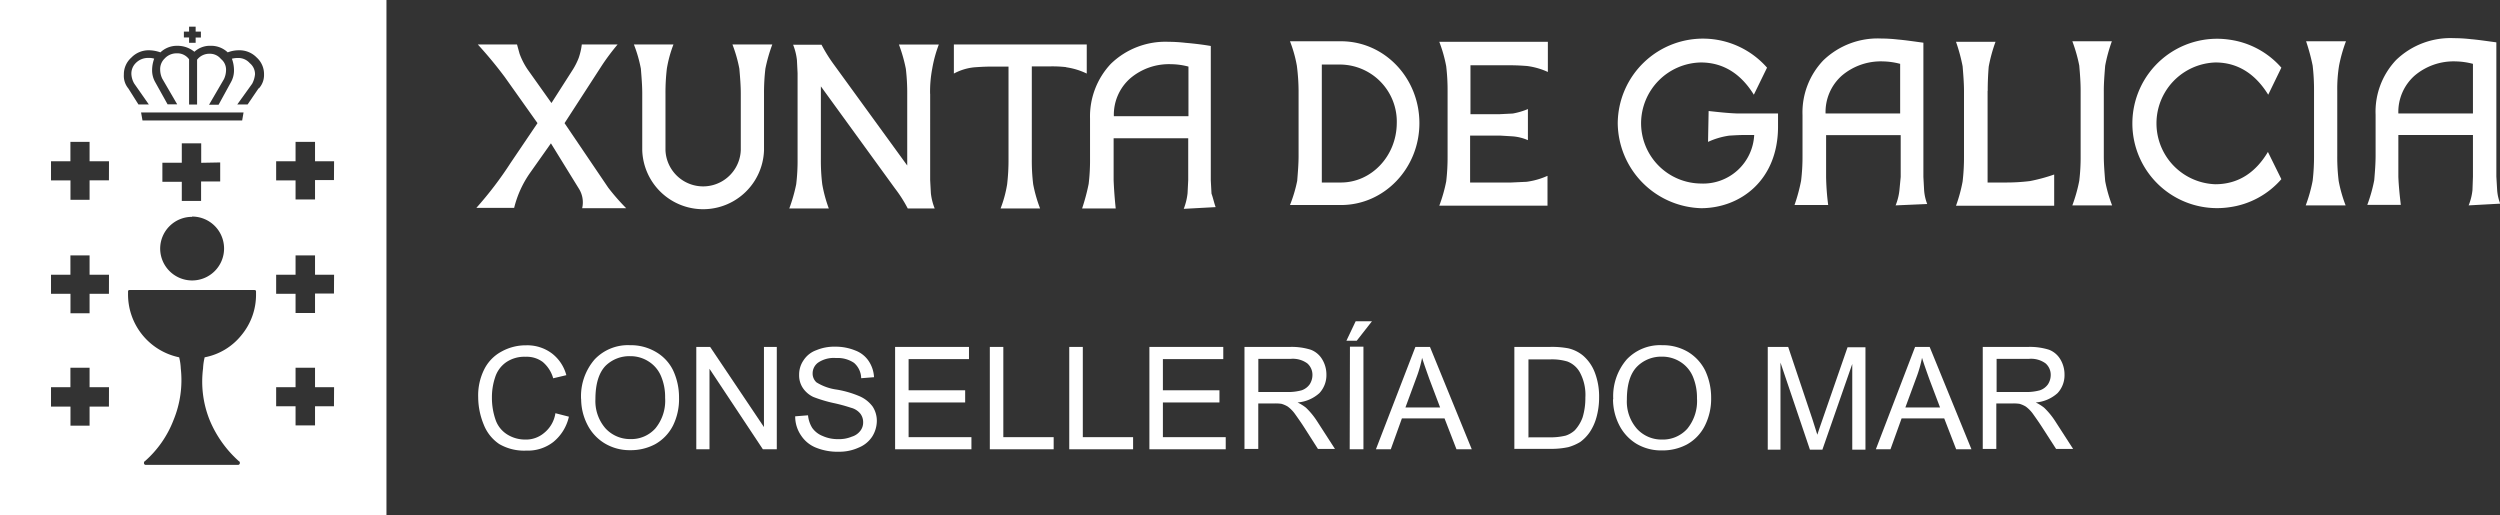 <svg xmlns="http://www.w3.org/2000/svg" viewBox="0 0 418.61 86.27"><rect x="0" y="0" width="418.61" height="86.27" fill="#333333" stroke="none"/><defs><style>.cls-1{fill:#fff;}</style></defs><title>logotipo-xunta</title><g id="Capa_2" data-name="Capa 2"><g id="Capa_1-2" data-name="Capa 1"><path class="cls-1" d="M0,0V86.27H64.71V0ZM30.79,5.29h.87V4.47h1.1v.82h.88v1h-.88v.88h-1.1V6.27h-.87ZM18.24,68.08H15v3.2h-3.2v-3.2H8.54V64.83h3.25V61.58H15v3.25h3.25Zm0-18.88H15v3.26h-3.2V49.2H8.54V46h3.25V42.76H15V46h3.25Zm0-19H15v3.25h-3.2V30.21H8.54V27h3.25V23.76H15V27h3.25Zm24.63,19a10.58,10.58,0,0,1-2.44,6.92,10.36,10.36,0,0,1-6.16,3.71A9.71,9.71,0,0,0,34,61.69a17.3,17.3,0,0,0,1.11,8.66,19,19,0,0,0,4.93,6.91c.06,0,.12.06.12.23a.31.31,0,0,1-.35.35H24.46a.3.3,0,0,1-.35-.35c0-.17.06-.23.11-.23a17.53,17.53,0,0,0,4.83-6.91,17.55,17.55,0,0,0,1.22-8.66A9.13,9.13,0,0,0,30,59.83,10.75,10.75,0,0,1,21.44,49.2v-.4c0-.18.11-.24.34-.24H42.52c.24,0,.35.06.35.24Zm-6-22v3.19h-3.2v3.25H30.44V30.44H27.19V27.25h3.25V24h3.25v3.26Zm-4.71,9.06a5.35,5.35,0,1,1-5.34,5.34A5.33,5.33,0,0,1,32.18,36.31Zm-8.3-16.09-.24-1.34H40.78l-.23,1.34Zm19.46-5.41-1.86,2.73H39.73l2.5-3.48a4.19,4.19,0,0,0,.47-1.57,2.36,2.36,0,0,0-.87-1.86,2.54,2.54,0,0,0-2-.87,4.1,4.1,0,0,0-1,.12,5.51,5.51,0,0,1,.35,1.85,4,4,0,0,1-.52,2.1L36.6,17.54H35l2.5-4.29a3.66,3.66,0,0,0,.35-1.52A2.27,2.27,0,0,0,37,9.88,2.37,2.37,0,0,0,35.09,9,2.58,2.58,0,0,0,33,10v7.5H31.66V9.93a2.42,2.42,0,0,0-2.09-1,2.7,2.7,0,0,0-2,.87,2.45,2.45,0,0,0-.75,1.86,3.5,3.5,0,0,0,.35,1.51l2.5,4.3H28.06L26,13.77a4,4,0,0,1-.53-2.09,5.59,5.59,0,0,1,.35-1.86,3,3,0,0,0-1-.12,2.86,2.86,0,0,0-2.1.87A2.48,2.48,0,0,0,22,12.43,3.48,3.48,0,0,0,22.48,14l2.44,3.49H23.18l-1.69-2.68a3.29,3.29,0,0,1-.75-2.32A3.72,3.72,0,0,1,22,9.64a4,4,0,0,1,3-1.22,5.87,5.87,0,0,1,1.86.35,4,4,0,0,1,2.85-1.1,4.44,4.44,0,0,1,2.84,1,3.84,3.84,0,0,1,2.73-1,4,4,0,0,1,2.85,1.1,5.08,5.08,0,0,1,1.86-.35,4,4,0,0,1,3,1.22,3.72,3.72,0,0,1,1.22,2.85A3.29,3.29,0,0,1,43.34,14.81Zm12.6,53.27H52.75v3.2H49.49v-3.2H46.24V64.83h3.25V61.58h3.26v3.25h3.19Zm0-18.88H52.75v3.26H49.49V49.2H46.24V46h3.25V42.76h3.26V46h3.19Zm0-19H52.75v3.25H49.49V30.21H46.24V27h3.25V23.76h3.26V27h3.19Z"/><path class="cls-1" d="M93,69.19l2.26.58A7.61,7.61,0,0,1,92.66,74a6.94,6.94,0,0,1-4.53,1.45,8.28,8.28,0,0,1-4.54-1.1A7,7,0,0,1,81,71.1a12.2,12.2,0,0,1-.93-4.58,9.73,9.73,0,0,1,1-4.65,6.84,6.84,0,0,1,2.9-3,8.34,8.34,0,0,1,4.13-1.05,6.88,6.88,0,0,1,4.29,1.34,6.76,6.76,0,0,1,2.44,3.66l-2.2.52a5.56,5.56,0,0,0-1.75-2.73,4.47,4.47,0,0,0-2.84-.87,5.42,5.42,0,0,0-3.31.93A4.88,4.88,0,0,0,82.9,63.2a10.4,10.4,0,0,0-.53,3.32A11.17,11.17,0,0,0,83,70.35a4.68,4.68,0,0,0,2,2.44,5.63,5.63,0,0,0,2.9.81,4.68,4.68,0,0,0,3.2-1.1A5.23,5.23,0,0,0,93,69.19"/><path class="cls-1" d="M97.3,66.86a9.42,9.42,0,0,1,2.27-6.68,7.68,7.68,0,0,1,5.92-2.38,8.26,8.26,0,0,1,4.3,1.11A7.21,7.21,0,0,1,112.7,62a10.66,10.66,0,0,1,1,4.59,10,10,0,0,1-1,4.65,7.43,7.43,0,0,1-3,3.14,8.67,8.67,0,0,1-4.19,1,8.09,8.09,0,0,1-4.29-1.16,7.76,7.76,0,0,1-2.91-3.2,9.45,9.45,0,0,1-1-4.24m2.39.06a6.93,6.93,0,0,0,1.68,4.88,5.57,5.57,0,0,0,4.18,1.8,5.39,5.39,0,0,0,4.19-1.8,7.31,7.31,0,0,0,1.62-5.11,8.89,8.89,0,0,0-.7-3.66,5.32,5.32,0,0,0-2.09-2.44,5.59,5.59,0,0,0-3.08-.87,5.67,5.67,0,0,0-4.12,1.63c-1.1,1.16-1.68,3-1.68,5.57"/><polygon class="cls-1" points="116.59 75.23 116.59 58.09 118.91 58.09 127.92 71.51 127.92 58.09 130.07 58.09 130.07 75.23 127.74 75.23 118.8 61.75 118.8 75.23 116.59 75.23"/><path class="cls-1" d="M133.15,69.71l2.15-.17a4.86,4.86,0,0,0,.69,2.09A3.88,3.88,0,0,0,137.74,73a6.11,6.11,0,0,0,2.61.53,5.48,5.48,0,0,0,2.27-.41,2.78,2.78,0,0,0,1.45-1,2.26,2.26,0,0,0,.46-1.45,2.34,2.34,0,0,0-.46-1.39,2.92,2.92,0,0,0-1.57-1,27.28,27.28,0,0,0-3-.81,23.17,23.17,0,0,1-3.31-1,4.34,4.34,0,0,1-1.8-1.57,3.81,3.81,0,0,1-.58-2.15,4.2,4.2,0,0,1,.75-2.44,4.26,4.26,0,0,1,2.15-1.68,7.71,7.71,0,0,1,3.14-.58,8.65,8.65,0,0,1,3.37.64,4.64,4.64,0,0,1,2.26,1.8,5.32,5.32,0,0,1,.87,2.67l-2.15.17A3.48,3.48,0,0,0,143,60.76a4.87,4.87,0,0,0-3-.81,4.68,4.68,0,0,0-3,.76,2.22,2.22,0,0,0-.93,1.8,2,2,0,0,0,.64,1.51,8.57,8.57,0,0,0,3.43,1.22,16.84,16.84,0,0,1,3.77,1.1,5.4,5.4,0,0,1,2.21,1.74,4.34,4.34,0,0,1,.7,2.44,5,5,0,0,1-.76,2.56,4.86,4.86,0,0,1-2.26,1.86,7.8,7.8,0,0,1-3.32.7,9.63,9.63,0,0,1-3.89-.7,5.36,5.36,0,0,1-2.44-2,5.59,5.59,0,0,1-1-3.2"/><polygon class="cls-1" points="149.88 75.23 149.88 58.09 162.25 58.09 162.25 60.13 152.14 60.13 152.14 65.35 161.61 65.35 161.61 67.39 152.14 67.39 152.14 73.2 162.66 73.2 162.66 75.23 149.88 75.23"/><polygon class="cls-1" points="165.74 75.23 165.74 58.09 168 58.09 168 73.2 176.43 73.2 176.43 75.23 165.74 75.23"/><polygon class="cls-1" points="179.04 75.23 179.04 58.09 181.31 58.09 181.31 73.2 189.73 73.2 189.73 75.23 179.04 75.23"/><polygon class="cls-1" points="192.46 75.23 192.46 58.09 204.83 58.09 204.83 60.13 194.72 60.13 194.72 65.35 204.19 65.35 204.19 67.39 194.72 67.39 194.72 73.2 205.24 73.2 205.24 75.23 192.46 75.23"/><path class="cls-1" d="M208.38,75.23V58.09H216a10.65,10.65,0,0,1,3.48.47,3.79,3.79,0,0,1,1.92,1.62,4.9,4.9,0,0,1,.7,2.56,4.4,4.4,0,0,1-1.17,3.08,6.17,6.17,0,0,1-3.66,1.57,7.42,7.42,0,0,1,1.4.87,12.4,12.4,0,0,1,1.86,2.26l3,4.65h-2.85l-2.26-3.54c-.64-1-1.22-1.8-1.63-2.38a5.56,5.56,0,0,0-1.16-1.17,4.36,4.36,0,0,0-1.05-.46,6.77,6.77,0,0,0-1.27-.06h-2.62v7.61h-2.26Zm2.26-9.59h4.88a8.48,8.48,0,0,0,2.44-.29,2.73,2.73,0,0,0,1.34-1,2.9,2.9,0,0,0,.46-1.51,2.53,2.53,0,0,0-.87-2,4.12,4.12,0,0,0-2.79-.75h-5.4v5.57Z"/><path class="cls-1" d="M225.45,57.05,227,53.79h2.73l-2.55,3.26Zm.59,1h2.26V75.23H226Z"/><path class="cls-1" d="M230.39,75.23,237,58.09h2.44l7,17.14h-2.56l-2-5.17h-7.14l-1.86,5.17Zm4.94-7h5.81l-1.8-4.76c-.52-1.46-.93-2.62-1.22-3.55a20.25,20.25,0,0,1-.93,3.26Z"/><path class="cls-1" d="M253.57,75.23V58.09h5.93a14.77,14.77,0,0,1,3.08.23,6,6,0,0,1,2.49,1.22,7.06,7.06,0,0,1,2,2.91,11.13,11.13,0,0,1,.69,4.07,12.2,12.2,0,0,1-.46,3.42,8.42,8.42,0,0,1-1.16,2.5A6.87,6.87,0,0,1,264.61,74a8.11,8.11,0,0,1-2,.87,13.55,13.55,0,0,1-2.74.29h-6.27Zm2.27-2h3.66a10.87,10.87,0,0,0,2.67-.29,4.24,4.24,0,0,0,1.51-.88A6.35,6.35,0,0,0,265,69.88a11.06,11.06,0,0,0,.46-3.31,7.92,7.92,0,0,0-.87-4.12,4,4,0,0,0-2.15-1.92,9,9,0,0,0-2.9-.35h-3.61v13Z"/><path class="cls-1" d="M270.13,66.86a9.42,9.42,0,0,1,2.26-6.68,7.7,7.7,0,0,1,5.93-2.38,8.28,8.28,0,0,1,4.3,1.11,7.62,7.62,0,0,1,2.9,3.13,10.66,10.66,0,0,1,1,4.59,10,10,0,0,1-1.05,4.65,7.37,7.37,0,0,1-3,3.14,8.66,8.66,0,0,1-4.18,1A8.1,8.1,0,0,1,274,74.3a7.76,7.76,0,0,1-2.91-3.2,9.57,9.57,0,0,1-1-4.24m2.32.06a6.89,6.89,0,0,0,1.69,4.88,5.56,5.56,0,0,0,4.18,1.8,5.49,5.49,0,0,0,4.24-1.8,7.31,7.31,0,0,0,1.63-5.11,9.05,9.05,0,0,0-.7-3.66,5.37,5.37,0,0,0-2.09-2.44,5.62,5.62,0,0,0-3.08-.87,5.7,5.7,0,0,0-4.13,1.63c-1.16,1.16-1.74,3-1.74,5.57"/><path class="cls-1" d="M296,75.23V58.09h3.42l4.07,12.14c.35,1.11.64,2,.81,2.56.18-.64.53-1.51.93-2.73l4.13-11.91h3V75.29h-2.21V60.94l-5,14.35h-2.09l-4.93-14.58V75.29H296Z"/><path class="cls-1" d="M314.1,75.23l6.57-17.14h2.44l7,17.14h-2.56l-2-5.17h-7.14l-1.86,5.17Zm4.94-7h5.81l-1.8-4.76c-.52-1.46-.93-2.62-1.22-3.55a20.25,20.25,0,0,1-.93,3.26Z"/><path class="cls-1" d="M332,75.23V58.09h7.61a10.65,10.65,0,0,1,3.48.47A3.79,3.79,0,0,1,345,60.18a4.89,4.89,0,0,1,.69,2.56,4.39,4.39,0,0,1-1.16,3.08,6.17,6.17,0,0,1-3.66,1.57,7.42,7.42,0,0,1,1.4.87,12.4,12.4,0,0,1,1.86,2.26l3,4.65h-2.85L342,71.63c-.64-1-1.22-1.8-1.63-2.38a5.56,5.56,0,0,0-1.16-1.17,4.36,4.36,0,0,0-1.05-.46,6.83,6.83,0,0,0-1.28-.06h-2.61v7.61H332Zm2.26-9.59h4.88a8.48,8.48,0,0,0,2.44-.29,2.73,2.73,0,0,0,1.34-1,2.9,2.9,0,0,0,.46-1.51,2.53,2.53,0,0,0-.87-2,4.12,4.12,0,0,0-2.79-.75h-5.4v5.57Z"/><path class="cls-1" d="M203.55,34.68l-5.34.29a10.28,10.28,0,0,0,.64-2.61l.11-2.21v-7H186.47v7c.06,1.57.18,3.13.35,4.76h-5.63a33.76,33.76,0,0,0,1.1-4.12,32.69,32.69,0,0,0,.23-4.19V19.87A12.85,12.85,0,0,1,186,10.69,13.11,13.11,0,0,1,195.65,7a25.59,25.59,0,0,1,2.85.17c1.39.12,2.85.29,4.24.53V30.21l.12,2.21c.29.81.4,1.45.69,2.26M199,11.15a11.79,11.79,0,0,0-2.9-.4,10,10,0,0,0-6.86,2.38,8.11,8.11,0,0,0-2.73,6.33H199ZM80,7.44h6.57L87,9a12,12,0,0,0,1.34,2.62l4,5.63,3.6-5.63A11.54,11.54,0,0,0,96.9,9.7a10.85,10.85,0,0,0,.52-2.26h6a37.58,37.58,0,0,0-2.61,3.48l-6.28,9.7,7.32,10.81a35.88,35.88,0,0,0,3,3.43H97.48a4.3,4.3,0,0,0-.58-3.32L92.25,24l-3.49,4.94a17.42,17.42,0,0,0-2.67,5.87H79.76a60.64,60.64,0,0,0,5.75-7.55L90,20.62,84.52,12.9A70,70,0,0,0,80,7.44m27.54,8.24c0-1.39-.12-2.78-.23-4.18a22.6,22.6,0,0,0-1.17-4.06h6.63a20.46,20.46,0,0,0-1.11,4.06,34.56,34.56,0,0,0-.23,4.18v9.47a6.31,6.31,0,0,0,12.61,0V15.68c0-1.39-.12-2.78-.24-4.18a23.43,23.43,0,0,0-1.16-4.06h6.68a26.91,26.91,0,0,0-1.16,4.06,34.56,34.56,0,0,0-.23,4.18v9.47a10.2,10.2,0,0,1-20.39,0V15.68Zm48.21.06V30.15l.12,2.21a9.84,9.84,0,0,0,.64,2.55H152a22.73,22.73,0,0,0-2.15-3.37L137.45,14.46v12.2a32.69,32.69,0,0,0,.23,4.19,23.32,23.32,0,0,0,1.1,4.06h-6.62a26.91,26.91,0,0,0,1.16-4.06,32.69,32.69,0,0,0,.23-4.19V12.26l-.11-2.21a9.81,9.81,0,0,0-.64-2.56h4.76a25.67,25.67,0,0,0,2.15,3.43l12.2,16.79v-12a34.45,34.45,0,0,0-.23-4.18,25.46,25.46,0,0,0-1.16-4.07h6.68a21.45,21.45,0,0,0-1.11,4.07,20.35,20.35,0,0,0-.35,4.18m22.78-4.47a20.52,20.52,0,0,0-2.85-.12h-2.9V26.66a32.69,32.69,0,0,0,.23,4.19,23.43,23.43,0,0,0,1.16,4.06h-6.62a20,20,0,0,0,1.1-4.06,34.61,34.61,0,0,0,.23-4.19V11.15H166c-1.05,0-2,.06-2.85.12a9,9,0,0,0-3.43,1.05V7.44h22.25v4.88a11.61,11.61,0,0,0-3.42-1.05"/><path class="cls-1" d="M370.92,30.85c4,0,6.85-2.09,8.83-5.41L382,30a14,14,0,0,1-8.71,4.7,14.18,14.18,0,1,1,0-28.06A14.1,14.1,0,0,1,382,11.33l-2.2,4.53c-2-3.25-4.88-5.4-8.83-5.4a10.2,10.2,0,0,0,0,20.39"/><path class="cls-1" d="M224.53,6.91H216A21.45,21.45,0,0,1,217.15,11a34.54,34.54,0,0,1,.29,4.18V26.08c0,1.4-.12,2.79-.23,4.19A23.45,23.45,0,0,1,216,34.33h8.54c7.26,0,13.13-6.16,13.13-13.71S231.84,6.91,224.53,6.91m0,23.65h-3.2V10.81h3.25a9.56,9.56,0,0,1,9.3,9.87c-.06,5.46-4.24,9.88-9.35,9.88"/><path class="cls-1" d="M255.84,18.24v5.23a7.9,7.9,0,0,0-2.56-.64l-2-.12h-5.12v7.85h6.86l2.61-.12a12.49,12.49,0,0,0,3.49-1v5H241a25.46,25.46,0,0,0,1.16-4.07,34.45,34.45,0,0,0,.23-4.18V15.28a34.34,34.34,0,0,0-.23-4.18A23.54,23.54,0,0,0,241,7h18.18v5.05a12.12,12.12,0,0,0-3.49-1c-.81-.06-1.74-.12-2.84-.12h-6.63v8.19h4.88l2.21-.11a12.18,12.18,0,0,0,2.56-.76"/><path class="cls-1" d="M286.1,18.59c1.57.17,3.14.35,4.77.41h6.85v2.2c0,9-6.33,13.66-12.9,13.66a14.39,14.39,0,0,1-13.94-14.18,14.27,14.27,0,0,1,25-9.35l-2.21,4.53c-2-3.25-4.88-5.4-8.88-5.4a10.21,10.21,0,0,0-10,10.1,10.11,10.11,0,0,0,10,10.17,8.55,8.55,0,0,0,8.94-8.13h-1.33c-1.11,0-2,.06-2.85.11A12.73,12.73,0,0,0,286,23.76Z"/><path class="cls-1" d="M318.05,31.83a9.43,9.43,0,0,1-.64,2.56l5.29-.23a8,8,0,0,1-.52-2.33l-.12-2.2V7.15c-1.39-.18-2.85-.41-4.24-.53A25.59,25.59,0,0,0,315,6.45a13.11,13.11,0,0,0-9.7,3.66,12.63,12.63,0,0,0-3.48,9.18v6.79a32.71,32.71,0,0,1-.24,4.19,28.79,28.79,0,0,1-1.1,4.06h5.64a41.28,41.28,0,0,1-.35-4.7v-7h12.49v7ZM305.68,19a8.14,8.14,0,0,1,2.73-6.34,10.08,10.08,0,0,1,6.85-2.38,12.16,12.16,0,0,1,2.91.41V19Z"/><path class="cls-1" d="M332.81,15.22V30.56h2.9a32.71,32.71,0,0,0,4.19-.24,28.79,28.79,0,0,0,4.06-1.1v5.23H327.52a25.28,25.28,0,0,0,1.11-4.07,34.45,34.45,0,0,0,.23-4.18V15.28c0-1.4-.12-2.79-.23-4.18A28.94,28.94,0,0,0,327.52,7h6.62A25.74,25.74,0,0,0,333,11.15c-.11,1.28-.17,2.68-.17,4.07"/><path class="cls-1" d="M352.27,15.22V26.14c0,1.4.12,2.79.23,4.18a23.54,23.54,0,0,0,1.16,4.07H347a25.74,25.74,0,0,0,1.16-4.12,32.69,32.69,0,0,0,.23-4.19V15.16c0-1.39-.11-2.79-.23-4.18A25.46,25.46,0,0,0,347,6.91h6.62A26.15,26.15,0,0,0,352.5,11c-.11,1.39-.23,2.79-.23,4.18"/><path class="cls-1" d="M391.36,15.22V26.14a32.45,32.45,0,0,0,.24,4.18,23.54,23.54,0,0,0,1.16,4.07h-6.68a25.74,25.74,0,0,0,1.16-4.12,34.61,34.61,0,0,0,.23-4.19V15.16a34.45,34.45,0,0,0-.23-4.18,33.48,33.48,0,0,0-1.1-4.07h6.68A25.13,25.13,0,0,0,391.66,11a24.5,24.5,0,0,0-.3,4.18"/><path class="cls-1" d="M414,31.83a9.43,9.43,0,0,1-.64,2.56l5.29-.29a7.63,7.63,0,0,1-.52-2.32L418,29.57V7.09c-1.39-.18-2.85-.41-4.24-.53a25.59,25.59,0,0,0-2.85-.17,13.11,13.11,0,0,0-9.7,3.66,12.6,12.6,0,0,0-3.43,9.18V26c0,1.39-.11,2.78-.23,4.18a25.74,25.74,0,0,1-1.16,4.12H402c-.18-1.57-.35-3.13-.41-4.7v-7h12.49v7ZM401.59,19a8.11,8.11,0,0,1,2.73-6.34,10.08,10.08,0,0,1,6.85-2.38,12.16,12.16,0,0,1,2.91.41V19Z"/></g></g></svg>